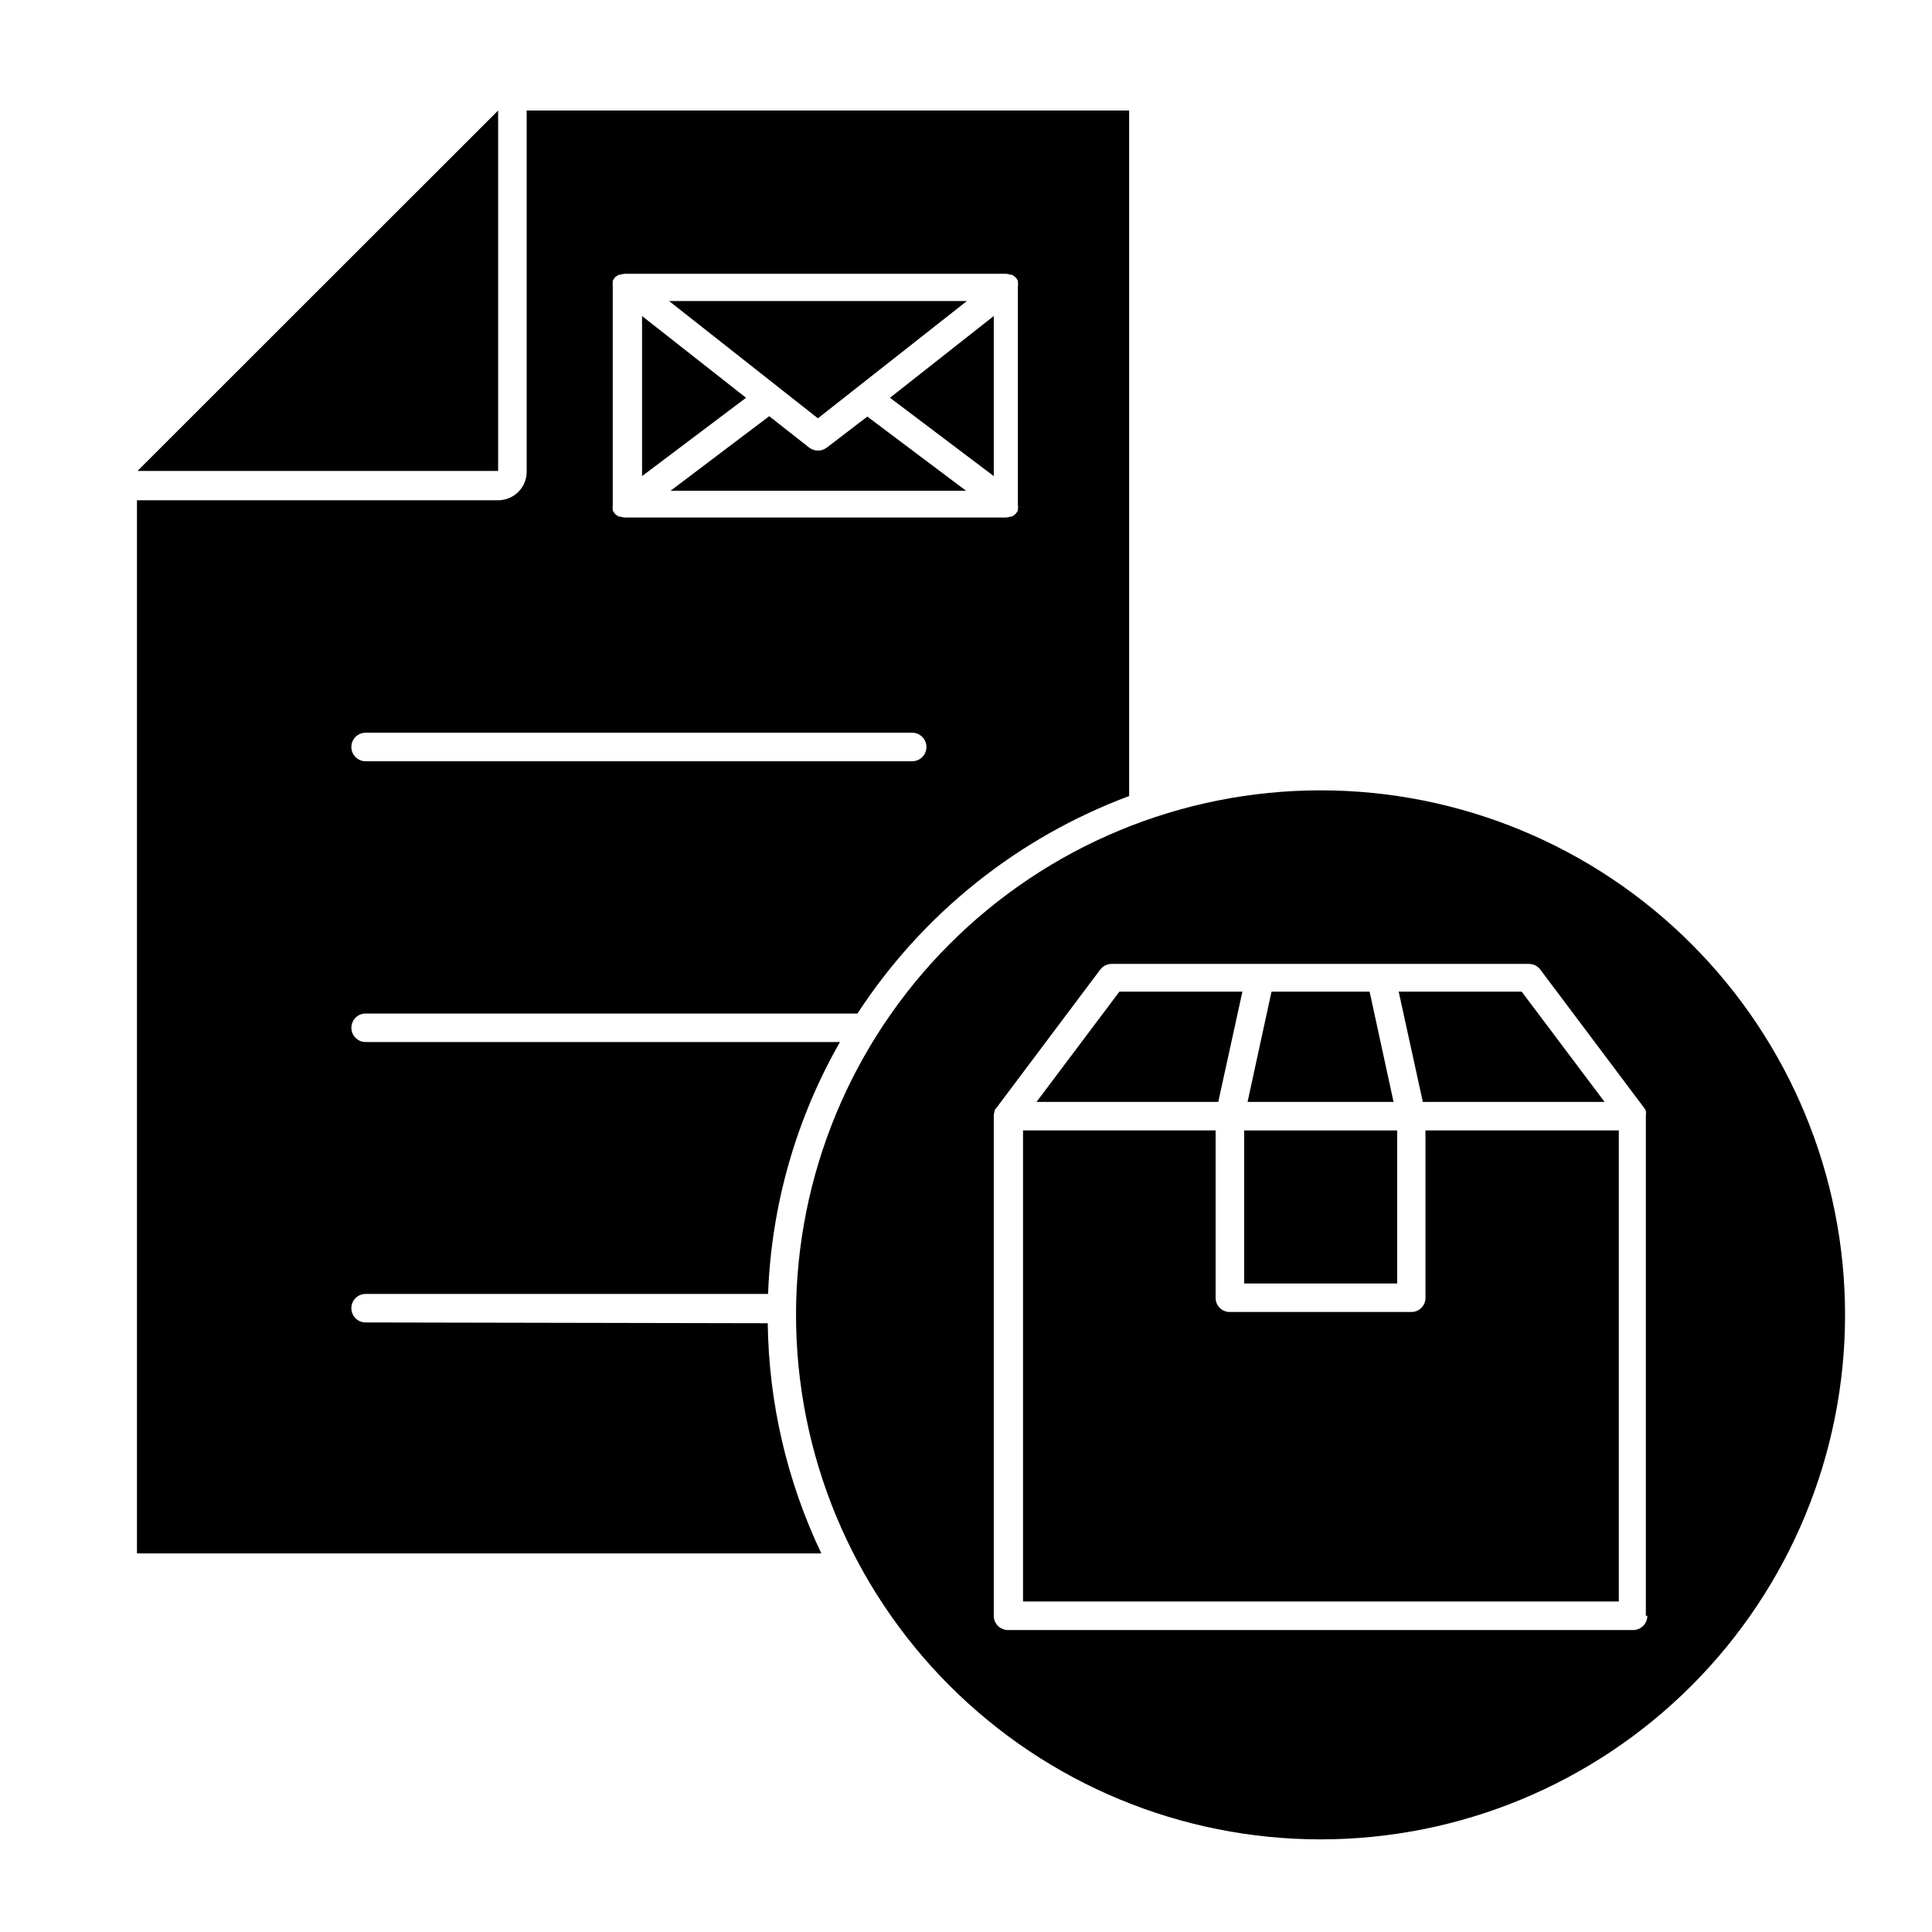 <?xml version="1.0" encoding="UTF-8"?>
<!-- Uploaded to: ICON Repo, www.iconrepo.com, Generator: ICON Repo Mixer Tools -->
<svg fill="#000000" width="800px" height="800px" version="1.1" viewBox="144 144 512 512" xmlns="http://www.w3.org/2000/svg">
 <g>
  <path d="m240.89 494.46c-2.086 0-3.777-1.691-3.777-3.777 0-2.086 1.691-3.777 3.777-3.777h106.66c0.863-23.465 7.398-46.371 19.047-66.754h-125.7c-2.086 0-3.777-1.691-3.777-3.781 0-2.086 1.691-3.777 3.777-3.777h130.34c17.223-26.414 42.453-46.613 71.996-57.637v-181.67h-159.66v95.723c0 4.176-3.383 7.559-7.555 7.559h-95.723v279.11h181.37c-9.082-19.074-13.93-39.887-14.207-61.012zm65.496-274.48v0.004c-0.047-0.402-0.047-0.809 0-1.211-0.027-0.113-0.027-0.234 0-0.352 0.137-0.285 0.309-0.559 0.504-0.805l0.301-0.301 0.805-0.504h0.352l0.004-0.004c0.418-0.16 0.863-0.246 1.309-0.25h100.76c0.465 0 0.926 0.086 1.363 0.25h0.352c0.277 0.125 0.531 0.297 0.754 0.504l0.352 0.301 0.004 0.004c0.195 0.246 0.363 0.52 0.504 0.805 0.008 0.117 0.008 0.234 0 0.352 0.07 0.402 0.07 0.809 0 1.211v57.734c0.07 0.402 0.07 0.812 0 1.211v0.402c-0.152 0.262-0.32 0.516-0.504 0.758l-0.352 0.301h-0.004c-0.223 0.207-0.477 0.379-0.754 0.504h-0.352c-0.438 0.164-0.898 0.25-1.363 0.25h-100.76c-0.445-0.004-0.891-0.09-1.309-0.25h-0.402l-0.754-0.504-0.301-0.301-0.504-0.754-0.004-0.004c-0.02-0.133-0.02-0.27 0-0.402-0.047-0.402-0.047-0.809 0-1.211zm-65.496 118.2h144.85c2.086 0 3.777 1.691 3.777 3.781 0 2.086-1.691 3.777-3.777 3.777h-144.85c-2.086 0-3.777-1.691-3.777-3.777 0-2.09 1.691-3.781 3.777-3.781z"/>
  <path d="m493.96 353.45c-36.867 0-72.223 14.645-98.289 40.715-26.07 26.066-40.715 61.422-40.715 98.289 0 36.863 14.645 72.219 40.715 98.285 26.066 26.07 61.422 40.715 98.289 40.715 36.863 0 72.219-14.645 98.285-40.715 26.07-26.066 40.715-61.422 40.715-98.285 0-36.867-14.645-72.223-40.715-98.289-26.066-26.07-61.422-40.715-98.285-40.715zm86.602 218.75c0 2.09-1.691 3.781-3.777 3.781h-165.65c-2.086 0-3.777-1.691-3.777-3.781v-132.5c0.004-0.449 0.09-0.891 0.25-1.309 0 0 0-0.453 0.352-0.656l27.609-36.777c0.715-0.953 1.836-1.512 3.023-1.512h110.59c1.191 0 2.309 0.559 3.023 1.512l27.609 36.777c0.137 0.207 0.254 0.426 0.352 0.656 0.078 0.43 0.078 0.875 0 1.309v132.5z"/>
  <path d="m276.01 173.29-95.574 95.52h95.574z"/>
  <path d="m521.77 487.91c0.012 1.004-0.379 1.973-1.094 2.688-0.711 0.711-1.68 1.105-2.684 1.09h-48.066c-1.004 0.016-1.973-0.379-2.684-1.09-0.715-0.715-1.105-1.684-1.094-2.688v-44.336h-51.035v124.84h157.89v-124.84h-51.238z"/>
  <path d="m569.23 436.02-21.965-29.219h-32.598l6.398 29.219z"/>
  <path d="m473.25 406.8h-32.598l-21.965 29.219h48.164z"/>
  <path d="m506.96 406.8h-25.996l-6.348 29.219h38.691z"/>
  <path d="m473.71 443.58h40.559v40.559h-40.559z"/>
  <path d="m314.15 227.75v42.422l27.559-20.758z"/>
  <path d="m407.36 270.17v-42.422l-27.508 21.664z"/>
  <path d="m363.12 262.61c-1.383 1.066-3.309 1.066-4.688 0l-10.578-8.312-26.148 19.75h78.293l-26.148-19.648z"/>
  <path d="m400.25 223.77h-78.945l39.445 31.086z"/>
 </g>
</svg>